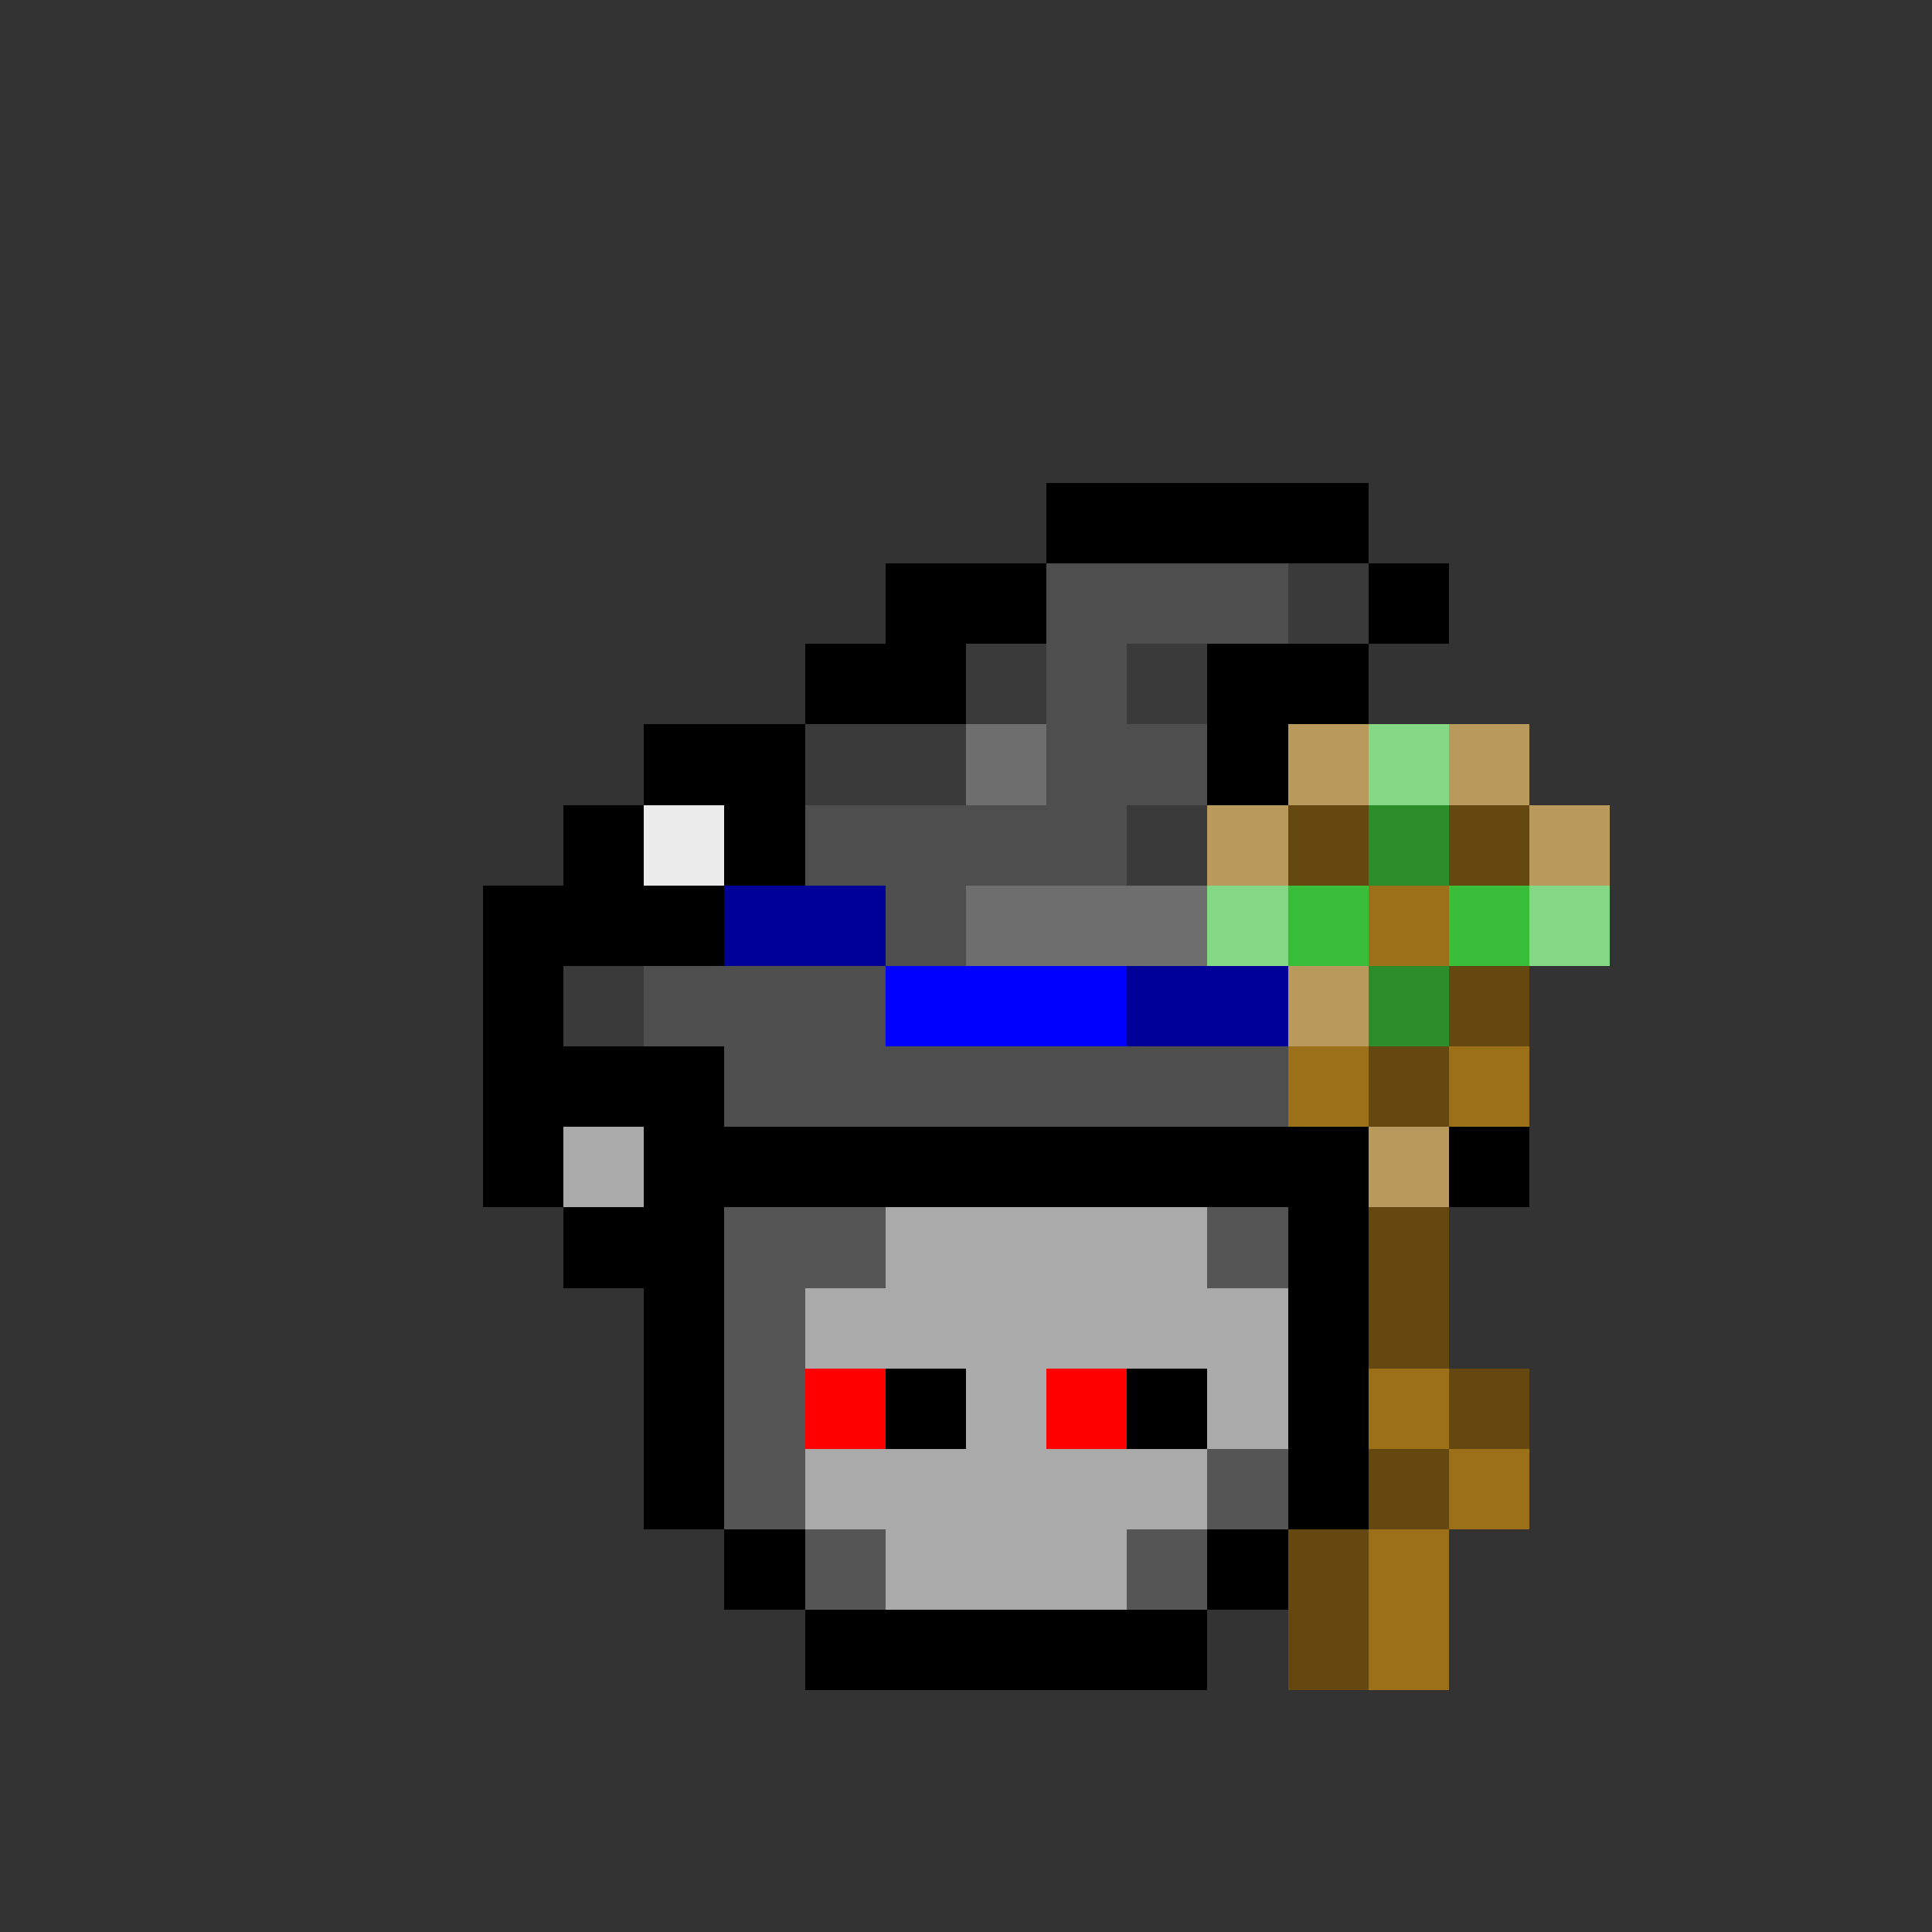 <svg width="100%" height="100%" id="scene" viewBox="0 0 24 24" fill="none" shape-rendering="crispEdges" image-rendering="pixelated" xmlns="http://www.w3.org/2000/svg"><rect x="0" y="0" width="24" height="24" fill="#333333" stroke="none"/><g class="broccoli entity"><g id="bean" class="inside">
<path d="M12 11H14V12H12V11ZM11 13H12V12H11V13ZM10 14V13H11V14H10ZM10 16H9V15V14H10V15V16ZM13 16V17H10V16H13ZM14 15V16H13V15H14ZM14 15H15V13V12H14V13V15Z" fill="black" class="eo"></path>
<path d="M13 12H12V13H11V14H10V16H11H12H13V15H14V12H13Z" fill="#F2BC2F" class="eo"></path>
<path d="M13 13H12V14H11V15H12V14H13V13Z" fill="black" fill-opacity="0.25" class="eo"></path>
<rect x="11" y="13" width="1" height="1" fill="black" fill-opacity="0.4"></rect>
<rect x="12" y="12" width="2" height="1" fill="white" fill-opacity="0.5"></rect>
</g><g id="a2" class="body">
<path d="M10 10H8V11H7V12H9V13H7V15H9V16V19H10V20H15V19H16V16V15H18V13H16V12H18V11H17V10H15V11H14V10H11V11H10V10Z" fill="#AAAAAA" class="eo"></path>
<path d="M8 9H9H10V10H9H8V9ZM7 11V10H8V11H7ZM7 12H6V11H7V12ZM7 13V12H9V13H7ZM7 15H6V13H7V15ZM9 19H8V16H7V15H9V16V19ZM10 20H9V19H10V20ZM15 20V21H10V20H15ZM16 19V20H15V19H16ZM18 15V16H17V19H16V16V15H18ZM18 13H19V15H18V13ZM18 12V13H16V12H18ZM18 11H19V12H18V11ZM17 10H18V11H17V10ZM15 10V9H16H17V10H16H15ZM14 10H15V11H14V10ZM11 10V9H12H13H14V10H13H12H11ZM11 10H10V11H11V10ZM11 14V13H13H14V14H13H11ZM11 14V15H10V14H11ZM14 14V15H15V14H14Z" fill="black" class="eo"></path>
<path d="M9 11H10V12H9H8V11H9ZM16 14V13V12H17V11H16H15V12H14V11H13V12H12V11H11V12H10V13H9V14H8V15H9V16V19H10V20H11V19H10V16H11V15H12V14H11V15H10V14V13H15V14H16ZM16 15V14H17H18V15H17H16ZM16 15V16H15V15H16ZM15 18H16V19H15V18ZM15 19V20H14V19H15Z" fill="black" fill-opacity="0.5" class="eo"></path>
<path d="M8 10H9V11H8V10ZM8 11V12H7V11H8ZM8 13H7V14H8V13ZM9 12H10V13H9V12ZM12 10H11V11H12V10ZM15 10H16V11H15V10ZM17 13H16V14H17V13Z" fill="white" fill-opacity="0.76" class="eo"></path>
</g><g id="a4" class="eyes">
<path d="M11 17H10V18H11V17ZM14 17H13V18H14V17Z" fill="#FF0000" class="eo"></path>
<path d="M12 17H11V18H12V17ZM15 17H14V18H15V17Z" fill="black" class="eo"></path>
</g><g id="a13" class="hat">
<path d="M17 6H13V7H11V8H10V9H9V11H8H7V12H6V13H7V14H8V15H17V14H18V13H19V12H18V11H17V10H16V9H17V8H18V7H17V6ZM17 7V8H15V9V10H16V11H17V12H18V13H16V14H9V13H7V12H8H9V11H10V9H12V8H13V7H17Z" fill="black" class="eo"></path>
<path d="M17 7H13V8H12V9H10V10V11H9V12H7V13H9V14H16V13H18V12H17V11H16V10H15V9V8H17V7Z" fill="#4E4E4E" class="eo"></path>
<path d="M17 7H16V8H17V7ZM14 8H15V9H14V8ZM14 10V11H16V12H17V11H16V10H14ZM11 12V11H9V12H11ZM12 8H13V9H12V8ZM12 9V10H10V9H12ZM7 12H8V13H7V12Z" fill="black" fill-opacity="0.25" class="eo"></path>
<path d="M13 9H12V10H13V9ZM15 11H12V12H15V11Z" fill="white" fill-opacity="0.18" class="eo"></path>
<path d="M9 11H11V12H9V11ZM16 12H11V13H16V12ZM16 12V11H17V12H16Z" fill="#0000FF" class="fill eo"></path>
<path d="M9 11H11V12H9V11ZM16 11H17V12H16V11ZM16 12V13H14V12H16Z" fill="black" fill-opacity="0.4" class="eo"></path>
</g><g id="a20" class="accessory">
<path d="M16 9H17V10V11H15V10H16V9ZM18 11H17V12H16V14H17V19H16V21H17H18V19H19V17H18V14H19V12H18V11ZM18 11V10V9H19V10H20V11H18ZM18 12H17V13H18V12Z" fill="#9C7019" class="eo"></path>
<path d="M18 9H17V10V11H16H15V12H16H17V13H18V12H19H20V11H19H18V10V9ZM18 11H17V12H18V11Z" fill="#38BE38" class="fill eo"></path>
<path d="M18 9H17V10H18V9ZM15 11H16V12H15V11ZM19 11H20V12H19V11Z" fill="white" fill-opacity="0.38" class="eo"></path>
<path d="M18 10H17V11H18V10ZM18 12H17V13H18V12Z" fill="black" fill-opacity="0.26" class="eo"></path>
<path d="M17 10H16V11H17V10ZM19 10H18V11H19V10ZM18 12H19V13H18V12ZM18 13V14H17V13H18ZM17 15H18V17H17V15ZM18 18V17H19V18H18ZM17 19V18H18V19H17ZM17 19H16V21H17V19Z" fill="black" fill-opacity="0.36" class="eo"></path>
<path d="M17 9H16V10H15V11H16V10H17V9ZM18 9H19V10H18V9ZM19 10H20V11H19V10ZM16 12H17V13H16V12ZM18 14H17V15H18V14Z" fill="white" fill-opacity="0.29" class="eo"></path>
</g></g><style><![CDATA[#scene:active{transform:scaleX(-1);}.eo{fill-rule:evenodd;clip-rule:evenodd;}]]></style></svg>